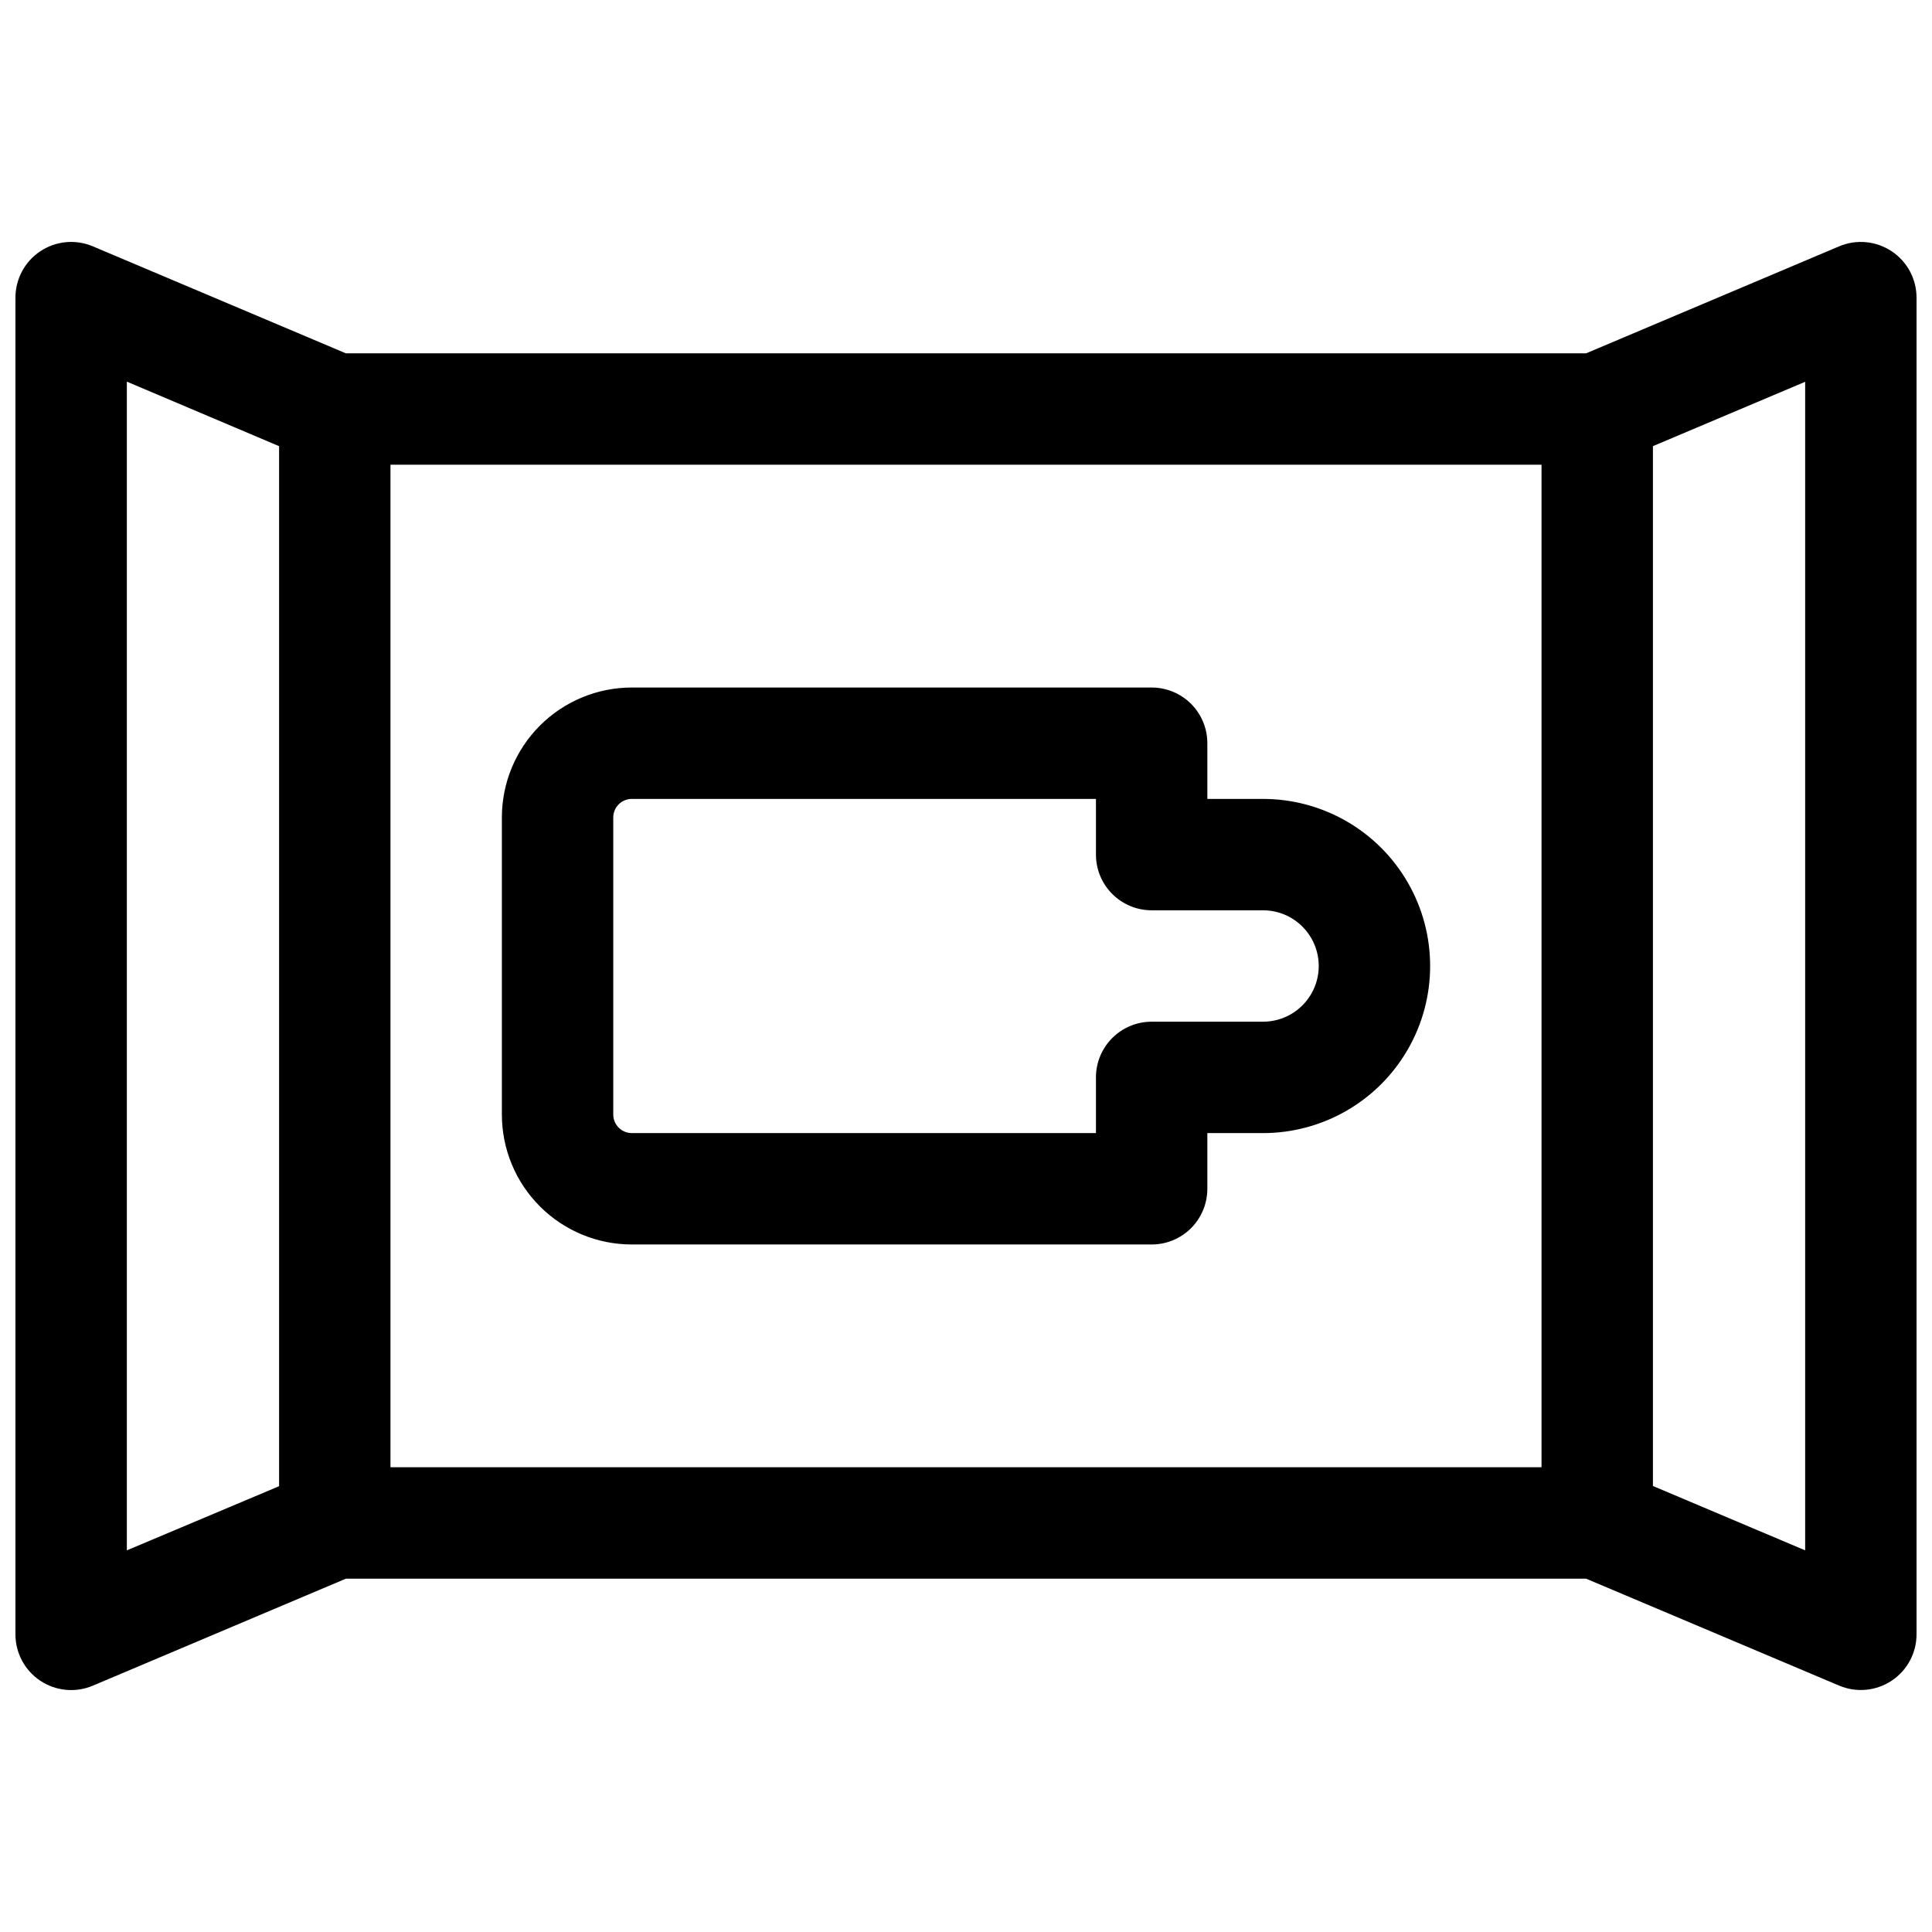 <?xml version="1.0" encoding="UTF-8"?>
<!-- Uploaded to: SVG Repo, www.svgrepo.com, Generator: SVG Repo Mixer Tools -->
<svg width="800px" height="800px" version="1.1" viewBox="144 144 512 512" xmlns="http://www.w3.org/2000/svg">
 <defs>
  <clipPath id="a">
   <path d="m148.09 208h503.81v384h-503.81z"/>
  </clipPath>
 </defs>
 <g clip-path="url(#a)">
  <path d="m645.3 210.58c-4.125-2.738-9.344-3.223-13.902-1.301l-67.07 28.359h-328.66l-67.07-28.359c-4.559-1.926-9.781-1.438-13.906 1.297s-6.602 7.356-6.602 12.305v354.24c0 4.949 2.477 9.57 6.602 12.305 4.125 2.738 9.348 3.223 13.906 1.297l67.07-28.359h328.66l67.109 28.359c4.555 1.91 9.762 1.414 13.875-1.32 4.113-2.731 6.586-7.34 6.59-12.281v-354.24c0-4.949-2.477-9.566-6.602-12.301zm-397.82 56.578h305.04v265.68h-305.04zm-69.863-22.02 40.344 17.102v275.62l-40.344 17zm444.77 309.72-40.344-17.055v-275.57l40.344-17.055z"/>
 </g>
 <path d="m478.72 355.72h-14.762v-14.762c0-3.914-1.555-7.668-4.32-10.438-2.769-2.766-6.523-4.32-10.438-4.32h-137.76c-9.133 0-17.895 3.629-24.352 10.086-6.461 6.461-10.086 15.219-10.086 24.352v78.723c0 9.133 3.625 17.895 10.086 24.352 6.457 6.461 15.219 10.086 24.352 10.086h137.76c3.914 0 7.668-1.555 10.438-4.32 2.766-2.769 4.32-6.523 4.32-10.438v-14.762h14.762c15.82 0 30.438-8.438 38.348-22.141 7.91-13.699 7.91-30.578 0-44.277-7.91-13.703-22.527-22.141-38.348-22.141zm0 59.039h-29.52c-3.914 0-7.668 1.555-10.438 4.324s-4.324 6.523-4.324 10.438v14.762l-123-0.004c-2.715 0-4.918-2.203-4.918-4.918v-78.723c0-2.715 2.203-4.918 4.918-4.918h123v14.762-0.004c0 3.918 1.555 7.672 4.324 10.438 2.769 2.769 6.523 4.324 10.438 4.324h29.52c5.273 0 10.145 2.812 12.781 7.379 2.637 4.566 2.637 10.195 0 14.762s-7.508 7.379-12.781 7.379z"/>
</svg>